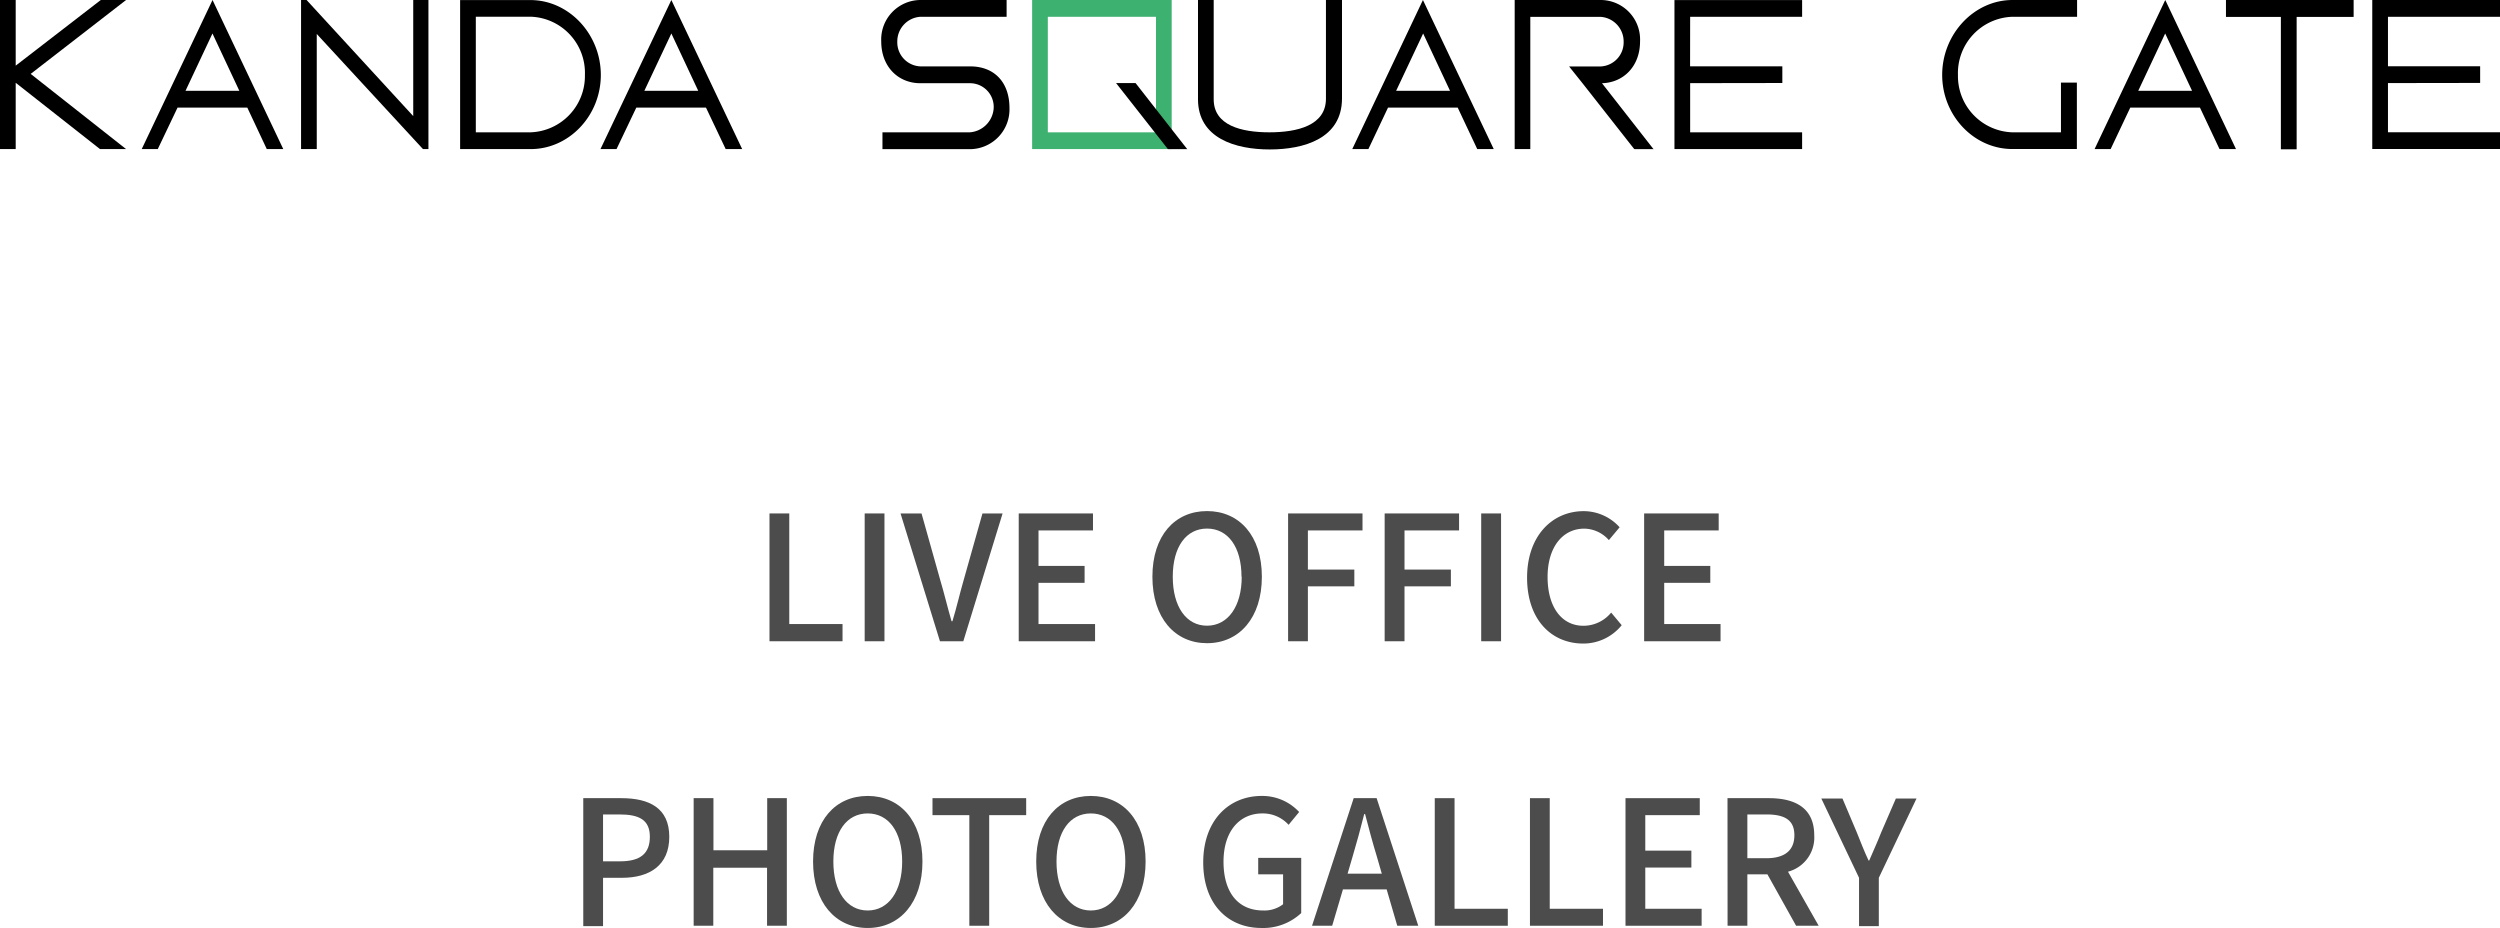 <svg id="レイヤー_1" data-name="レイヤー 1" xmlns="http://www.w3.org/2000/svg" viewBox="0 0 348.77 129.46"><defs><style>.cls-1{fill:#4c4c4c;}.cls-2{fill:#3db270;}</style></defs><path class="cls-1" d="M107.58,73.17h2.76V88.6h7.43V91H107.58Z" transform="translate(-0.23 -1.54)"/><path class="cls-1" d="M120.86,73.17h2.76V91h-2.76Z" transform="translate(-0.23 -1.54)"/><path class="cls-1" d="M125.86,73.17h2.93l2.59,9.22c.6,2,1,3.77,1.6,5.82h.12c.61-2,1-3.79,1.59-5.82l2.6-9.22h2.81L134.62,91h-3.26Z" transform="translate(-0.23 -1.54)"/><path class="cls-1" d="M142.35,73.17h10.36v2.37h-7.6v4.95h6.43v2.36h-6.43V88.6H153V91H142.35Z" transform="translate(-0.23 -1.54)"/><path class="cls-1" d="M161,82c0-5.73,3.12-9.16,7.62-9.16s7.65,3.43,7.65,9.16-3.15,9.27-7.65,9.27S161,87.73,161,82Zm12.43,0c0-4.18-1.9-6.72-4.81-6.72s-4.78,2.54-4.78,6.72,1.88,6.83,4.78,6.83S173.46,86.16,173.46,82Z" transform="translate(-0.23 -1.54)"/><path class="cls-1" d="M179.93,73.17h10.38v2.37h-7.62V81h6.48v2.34h-6.48V91h-2.76Z" transform="translate(-0.23 -1.54)"/><path class="cls-1" d="M193.4,73.17h10.38v2.37h-7.61V81h6.47v2.34h-6.47V91H193.4Z" transform="translate(-0.23 -1.54)"/><path class="cls-1" d="M206.87,73.17h2.77V91h-2.77Z" transform="translate(-0.23 -1.54)"/><path class="cls-1" d="M213.27,82.13c0-5.8,3.48-9.28,7.91-9.28a6.75,6.75,0,0,1,5,2.25l-1.5,1.79a4.66,4.66,0,0,0-3.43-1.6c-3,0-5.12,2.56-5.12,6.74s1.95,6.81,5,6.81A5,5,0,0,0,225,87l1.47,1.76a6.88,6.88,0,0,1-5.45,2.56C216.66,91.28,213.27,88,213.27,82.13Z" transform="translate(-0.23 -1.54)"/><path class="cls-1" d="M229.6,73.17H240v2.37h-7.6v4.95h6.43v2.36h-6.43V88.6h7.86V91H229.6Z" transform="translate(-0.23 -1.54)"/><path class="cls-1" d="M81.6,112.89h5.31c3.91,0,6.69,1.38,6.69,5.39S90.82,124,87,124H84.36v6.74H81.6Zm5.15,8.81c2.8,0,4.14-1.08,4.14-3.42s-1.45-3.12-4.24-3.12H84.36v6.54Z" transform="translate(-0.23 -1.54)"/><path class="cls-1" d="M97,112.89h2.76v7.27h7.5v-7.27H110v17.8h-2.76V122.6h-7.5v8.09H97Z" transform="translate(-0.23 -1.54)"/><path class="cls-1" d="M113.66,121.73c0-5.72,3.12-9.15,7.62-9.15s7.64,3.43,7.64,9.15-3.14,9.27-7.64,9.27S113.66,127.45,113.66,121.73Zm12.43,0c0-4.18-1.91-6.71-4.81-6.71s-4.79,2.53-4.79,6.71,1.88,6.83,4.79,6.83S126.09,125.88,126.09,121.73Z" transform="translate(-0.23 -1.54)"/><path class="cls-1" d="M135.46,115.26h-5.14v-2.37h13.07v2.37h-5.16v15.43h-2.77Z" transform="translate(-0.23 -1.54)"/><path class="cls-1" d="M144.79,121.73c0-5.72,3.12-9.15,7.62-9.15s7.64,3.43,7.64,9.15-3.14,9.27-7.64,9.27S144.79,127.45,144.79,121.73Zm12.43,0c0-4.18-1.9-6.71-4.81-6.71s-4.79,2.53-4.79,6.71,1.89,6.83,4.79,6.83S157.22,125.88,157.22,121.73Z" transform="translate(-0.23 -1.54)"/><path class="cls-1" d="M168.09,121.85c0-5.8,3.52-9.27,8.17-9.27a7,7,0,0,1,5.21,2.24L180,116.61a4.84,4.84,0,0,0-3.65-1.59c-3.26,0-5.43,2.56-5.43,6.73s1.93,6.81,5.55,6.81a4.28,4.28,0,0,0,2.76-.87v-4.17h-3.47v-2.3h6v7.7a7.76,7.76,0,0,1-5.54,2.08C171.52,131,168.09,127.67,168.09,121.85Z" transform="translate(-0.23 -1.54)"/><path class="cls-1" d="M189.08,112.89h3.2l5.81,17.8h-2.93l-1.48-5.07h-6.1l-1.5,5.07h-2.81Zm-.85,10.53H193l-.69-2.39c-.59-1.93-1.12-3.91-1.64-5.92h-.12c-.5,2-1.05,4-1.62,5.92Z" transform="translate(-0.23 -1.54)"/><path class="cls-1" d="M200.39,112.89h2.76v15.43h7.43v2.37H200.39Z" transform="translate(-0.23 -1.54)"/><path class="cls-1" d="M213.67,112.89h2.76v15.43h7.43v2.37H213.67Z" transform="translate(-0.23 -1.54)"/><path class="cls-1" d="M227,112.89h10.36v2.37h-7.6v4.95h6.43v2.36h-6.43v5.75h7.86v2.37H227Z" transform="translate(-0.23 -1.54)"/><path class="cls-1" d="M241.23,112.89H247c3.62,0,6.33,1.33,6.33,5.17a4.93,4.93,0,0,1-3.66,5.09l4.28,7.54H250.8l-4-7.17H244v7.17h-2.76Zm5.41,8.38c2.54,0,3.92-1.06,3.92-3.21s-1.38-2.9-3.92-2.9H244v6.11Z" transform="translate(-0.23 -1.54)"/><path class="cls-1" d="M259.58,124l-5.26-11.06h2.95l2,4.73c.54,1.33,1,2.56,1.64,3.92H261c.58-1.36,1.15-2.59,1.67-3.92l2.05-4.73h2.88L262.34,124v6.74h-2.76Z" transform="translate(-0.23 -1.54)"/><polygon points="328.35 0 310.54 0 310.54 2.36 318.2 2.36 318.2 20.83 320.4 20.83 320.4 2.36 328.35 2.36 328.35 0"/><path class="cls-2" d="M144.22,1.54h0v20.8h19.47V1.54ZM146.41,20V3.88H161.5V20Z" transform="translate(-0.23 -1.54)"/><path d="M141.06,16.61c0-3.48-2-5.81-5.5-5.81h-6.95a3.36,3.36,0,0,1-3.2-3.47,3.44,3.44,0,0,1,3.25-3.45h12V1.54h-12a5.51,5.51,0,0,0-5.49,5.78c0,3.53,2.37,5.83,5.46,5.83h7a3.31,3.31,0,0,1,3.23,3.4A3.6,3.6,0,0,1,135.54,20l-12.2,0v2.35h12.21A5.55,5.55,0,0,0,141.06,16.61Z" transform="translate(-0.23 -1.54)"/><polygon points="251.41 2.34 251.41 0.01 233.6 0.01 233.6 20.8 251.41 20.8 251.41 18.46 235.79 18.46 235.79 11.6 248.65 11.58 248.65 9.25 235.78 9.25 235.79 2.34 251.41 2.34"/><path d="M84.05,12c0-5.69-4.44-10.44-9.81-10.45H64.42V22.34h9.84C79.62,22.34,84.05,17.68,84.05,12Zm-9.79,8H66.61V3.87l7.63,0A7.84,7.84,0,0,1,81.83,12,7.86,7.86,0,0,1,74.26,20Z" transform="translate(-0.23 -1.54)"/><path d="M185.21,1.54V15.31c0,3.74-4,4.69-7.89,4.69s-7.77-.95-7.77-4.6V1.54h-2.19V15.39c0,5.42,5.2,7,10,7s10.07-1.53,10.09-7.09V1.54Z" transform="translate(-0.23 -1.54)"/><path d="M42.23,22.34V1.54H43l14.88,16.2V1.54H60v20.8h-.76L44.42,6.28V22.34Z" transform="translate(-0.23 -1.54)"/><path d="M165.86,22.35l-7.21-9.22h-2.72l7.23,9.21Z" transform="translate(-0.23 -1.54)"/><path d="M206.32,22.34h2.3l-9.88-20.8-9.86,20.8h2.25l2.74-5.79h9.72ZM195,14.21l3.77-8,3.75,8Z" transform="translate(-0.23 -1.54)"/><path d="M101.47,22.34h2.3L93.89,1.54,84,22.34h2.24L89,16.55h9.72ZM90.12,14.21l3.77-8,3.75,8Z" transform="translate(-0.23 -1.54)"/><path d="M37.45,22.34h2.3L29.88,1.54,20,22.34h2.24L25,16.55h9.73ZM26.11,14.21l3.76-8,3.75,8Z" transform="translate(-0.23 -1.54)"/><path d="M230.91,22.35l-7.19-9.2c3-.08,5.31-2.36,5.31-5.83a5.51,5.51,0,0,0-5.49-5.78h-12V22.34h2.18V3.89h9.77a3.44,3.44,0,0,1,3.25,3.45,3.36,3.36,0,0,1-3.2,3.47h-4.41L221,13.15h0l7.22,9.19Z" transform="translate(-0.23 -1.54)"/><polygon points="2.19 20.8 2.19 11.55 13.95 20.8 14.94 20.8 17.59 20.8 4.28 10.31 17.59 0 14.06 0 2.19 9.16 2.19 0 0 0 0 20.8 2.19 20.8"/><polygon points="348.77 2.34 348.77 0 330.95 0 330.95 20.79 348.77 20.79 348.77 18.45 333.14 18.45 333.14 11.59 346 11.57 346 9.24 333.14 9.24 333.14 2.34 348.77 2.34"/><path d="M281,3.88h9V1.54h-9c-5.38,0-9.82,4.76-9.82,10.45s4.43,10.34,9.79,10.34h9V13.06h-2.22V20h-6.8a7.85,7.85,0,0,1-7.57-8A7.86,7.86,0,0,1,281,3.88Z" transform="translate(-0.23 -1.54)"/><path d="M309.87,22.34h2.3L302.3,1.54l-9.86,20.8h2.24l2.74-5.79h9.72Zm-11.34-8.13,3.76-8,3.75,8Z" transform="translate(-0.23 -1.54)"/></svg>